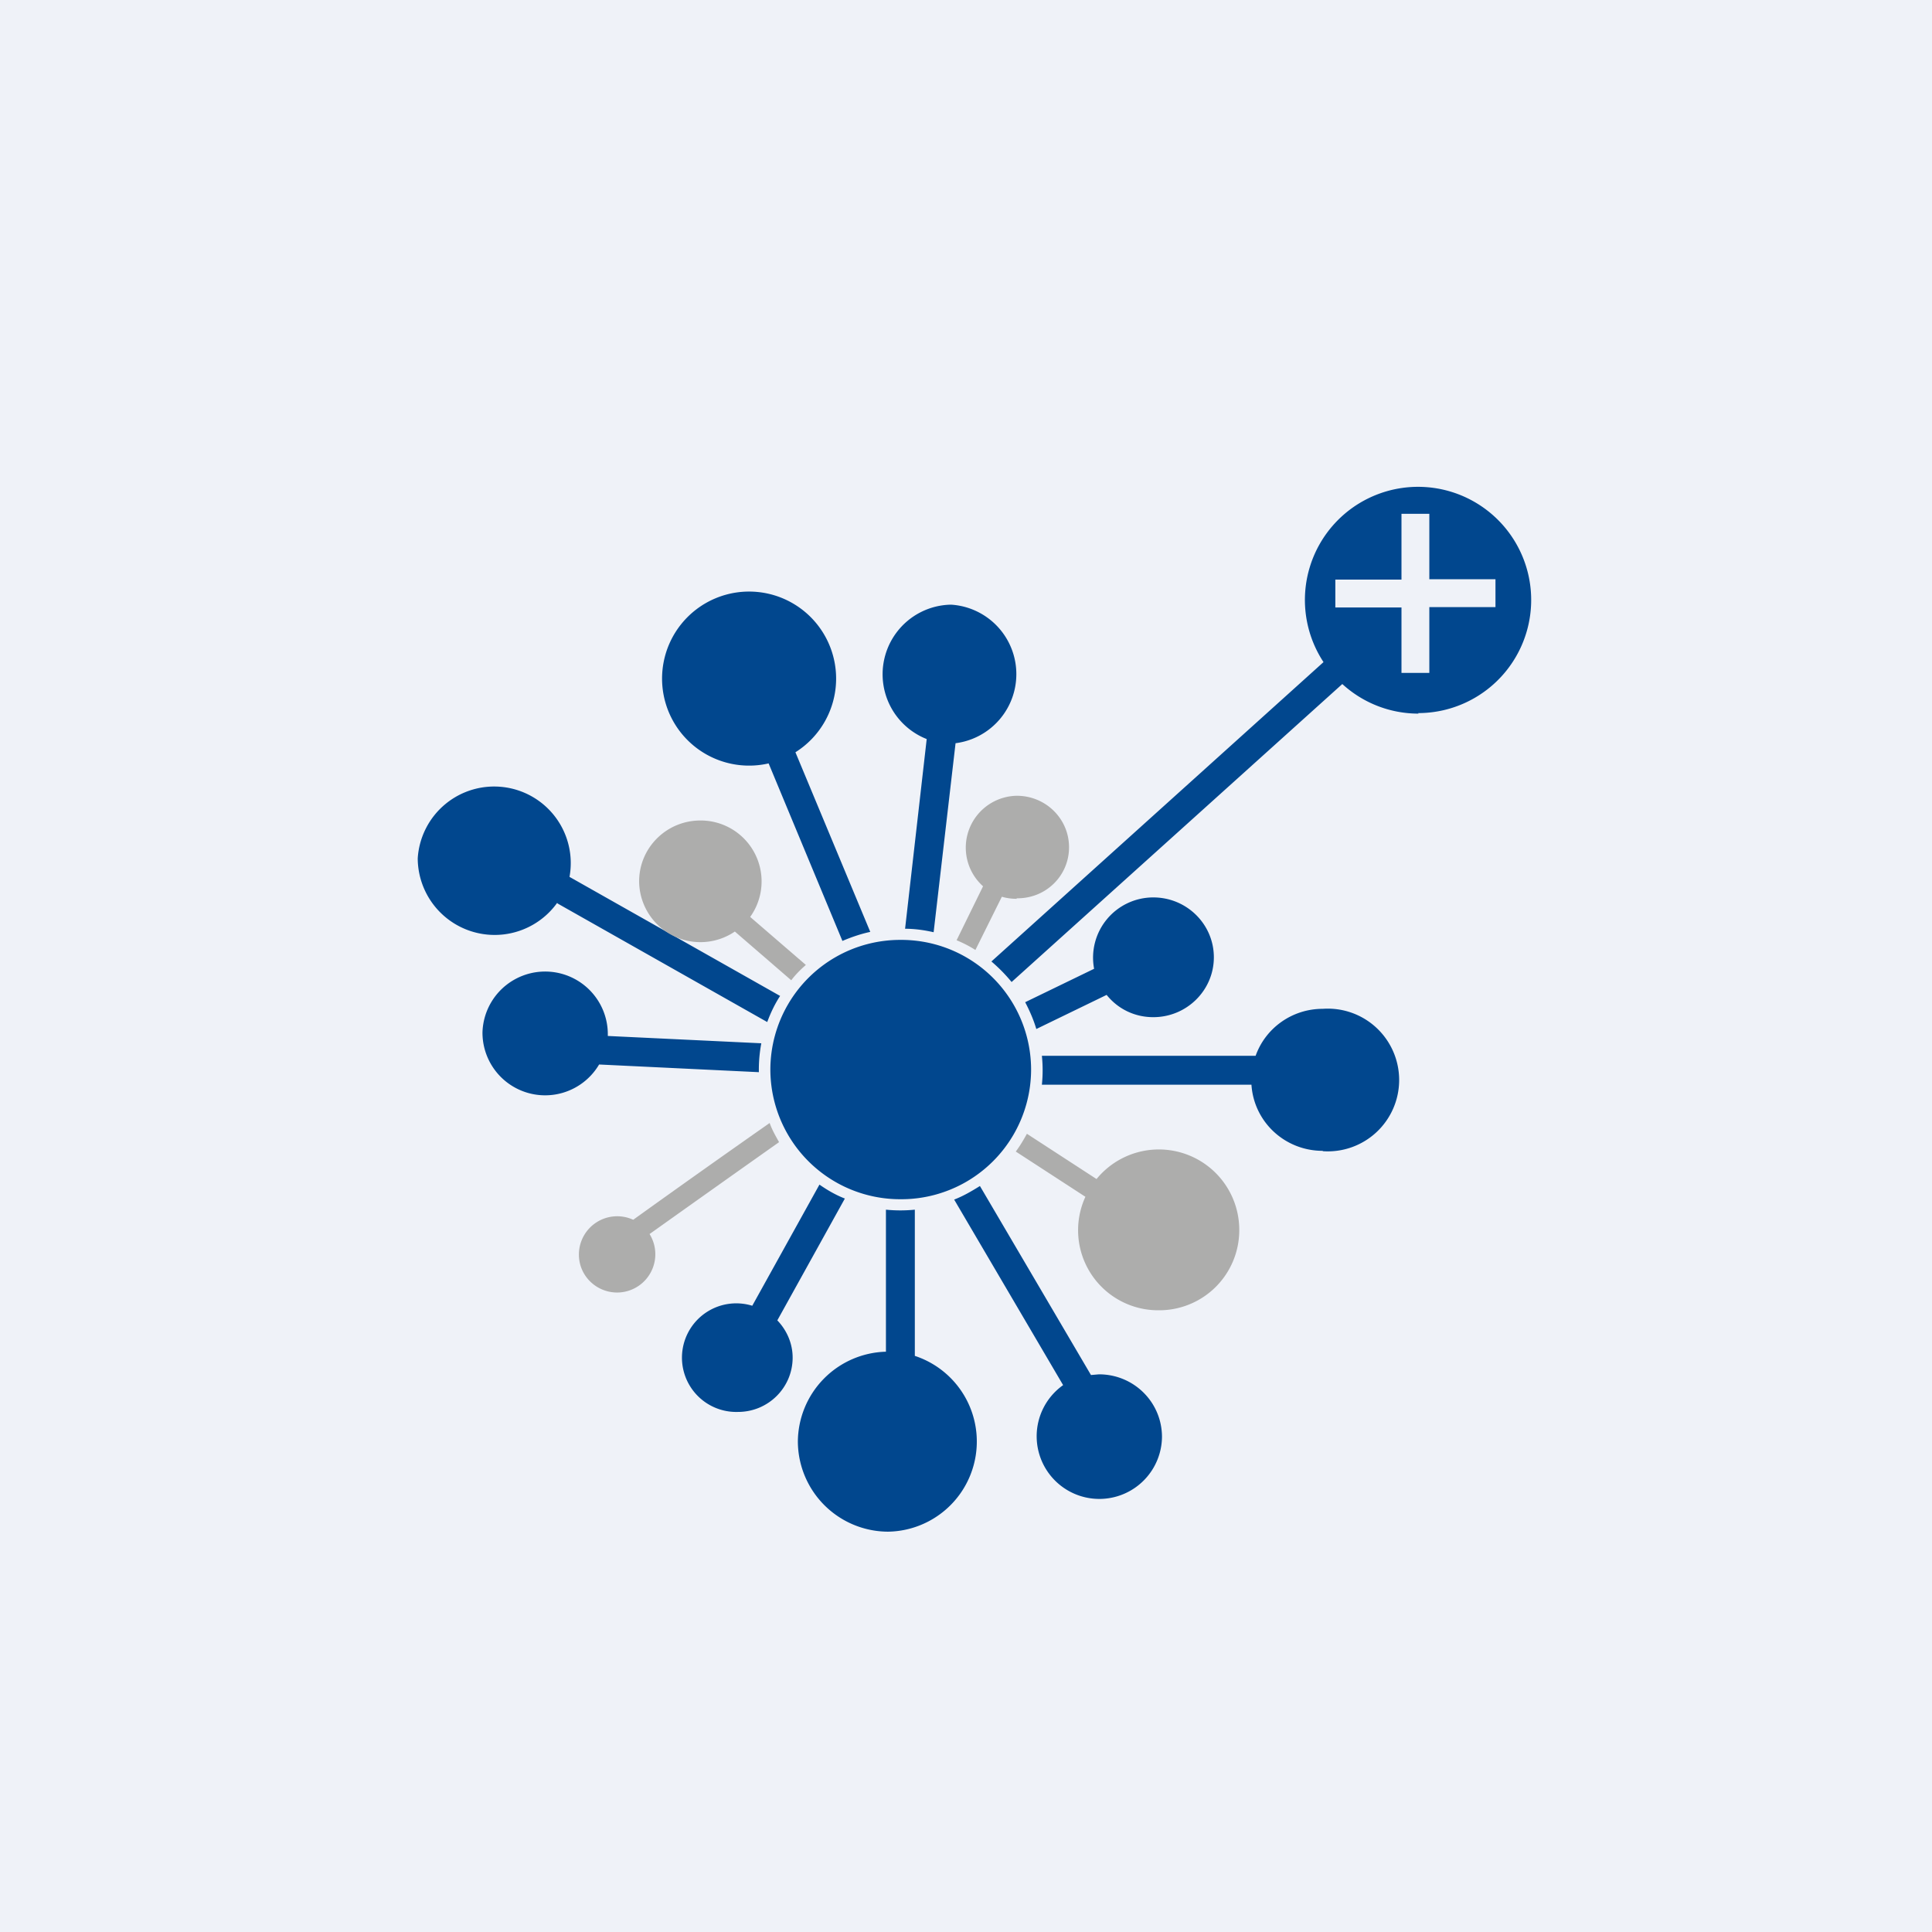 <?xml version="1.0" encoding="UTF-8"?>
<!-- generated by Finnhub -->
<svg viewBox="0 0 55.5 55.5" xmlns="http://www.w3.org/2000/svg">
<path d="M 0,0 H 55.5 V 55.5 H 0 Z" fill="rgb(239, 242, 248)"/>
<path d="M 40.74,20.485 A 3.25,3.25 0 1,0 38.02,19.02 L 28.48,27.62 C 28.68,27.79 28.88,27.99 29.06,28.21 L 38.56,19.65 C 39.14,20.18 39.91,20.5 40.75,20.5 Z M 22.08,21.93 A 2.5,2.5 0 1,1 22.85,21.61 L 25,26.77 C 24.72,26.83 24.46,26.92 24.2,27.03 L 22.08,21.93 Z M 16.01,25.93 A 2.21,2.21 0 0,1 12,24.66 A 2.2,2.2 0 1,1 16.36,25.19 L 22.41,28.61 C 22.26,28.84 22.14,29.09 22.04,29.36 L 16.01,25.95 Z M 17.21,30.58 A 1.8,1.8 0 0,1 13.86,29.66 A 1.8,1.8 0 1,1 17.46,29.76 L 21.87,29.97 A 4.05,4.05 0 0,0 21.8,30.8 L 17.22,30.58 Z M 38,33.07 A 2.05,2.05 0 1,0 38,28.98 C 37.11,28.98 36.35,29.54 36.07,30.33 H 29.93 A 4.05,4.05 0 0,1 29.93,31.16 H 35.95 C 36.02,32.23 36.91,33.06 38,33.06 Z M 22.77,39 C 22.77,39.86 22.07,40.56 21.2,40.56 A 1.56,1.56 0 1,1 21.61,37.51 L 23.54,34.03 C 23.77,34.19 24.01,34.33 24.27,34.43 L 22.33,37.93 C 22.6,38.21 22.77,38.59 22.77,39 Z M 33.13,29.22 C 34.09,29.22 34.87,28.45 34.87,27.5 S 34.09,25.78 33.13,25.78 A 1.73,1.73 0 0,0 31.43,27.83 L 29.45,28.79 C 29.58,29.04 29.69,29.29 29.77,29.56 L 31.79,28.58 C 32.11,28.98 32.59,29.22 33.13,29.22 Z M 33.38,41.28 A 1.8,1.8 0 1,1 30.54,39.79 L 27.41,34.46 C 27.67,34.36 27.91,34.22 28.15,34.07 L 31.34,39.5 L 31.57,39.48 C 32.57,39.48 33.38,40.28 33.38,41.28 Z M 25.51,44 A 2.59,2.59 0 0,0 26.28,38.95 V 34.75 A 4.16,4.16 0 0,1 25.45,34.75 V 38.83 A 2.6,2.6 0 0,0 22.92,41.42 A 2.6,2.6 0 0,0 25.52,44 Z M 26.62,21.24 L 26,26.68 C 26.28,26.68 26.56,26.72 26.82,26.78 L 27.45,21.35 A 2,2 0 0,0 27.32,17.37 A 2,2 0 0,0 26.62,21.23 Z M 41.06,14.76 H 40.26 V 16.65 H 38.36 V 17.45 H 40.26 V 19.33 H 41.06 V 17.44 H 42.96 V 16.64 H 41.06 V 14.76 Z M 25.87,34.45 A 3.73,3.73 0 0,0 29.62,30.72 A 3.73,3.73 0 0,0 25.87,27 A 3.73,3.73 0 0,0 22.13,30.72 A 3.73,3.73 0 0,0 25.87,34.45 Z" fill="rgb(1, 71, 142)" fill-rule="evenodd"/>
<path d="M 29.2,25.805 C 30.04,25.82 30.71,25.16 30.71,24.34 S 30.04,22.86 29.21,22.86 A 1.49,1.49 0 0,0 28.24,25.46 L 27.48,27.01 C 27.67,27.09 27.85,27.18 28.02,27.29 L 28.78,25.76 C 28.91,25.8 29.06,25.82 29.21,25.82 Z M 29.18,33.08 C 29.3,32.92 29.4,32.75 29.5,32.57 L 31.5,33.87 A 2.31,2.31 0 0,1 35.6,35.34 A 2.3,2.3 0 0,1 33.28,37.64 A 2.3,2.3 0 0,1 31.18,34.38 L 29.18,33.08 Z M 22.11,32.26 C 22.18,32.46 22.28,32.63 22.38,32.81 A 1426.47,1426.47 0 0,0 18.66,35.45 A 1.1,1.1 0 0,1 17.73,37.13 C 17.13,37.13 16.63,36.65 16.63,36.04 A 1.1,1.1 0 0,1 18.19,35.04 A 413.24,413.24 0 0,1 22.11,32.26 Z M 23.15,27.72 C 23,27.85 22.85,28 22.73,28.16 L 21.11,26.76 A 1.76,1.76 0 0,1 18.36,25.32 C 18.36,24.35 19.15,23.57 20.12,23.57 A 1.75,1.75 0 0,1 21.55,26.34 L 23.15,27.72 Z" fill="rgb(173, 173, 172)"/>
</svg>
